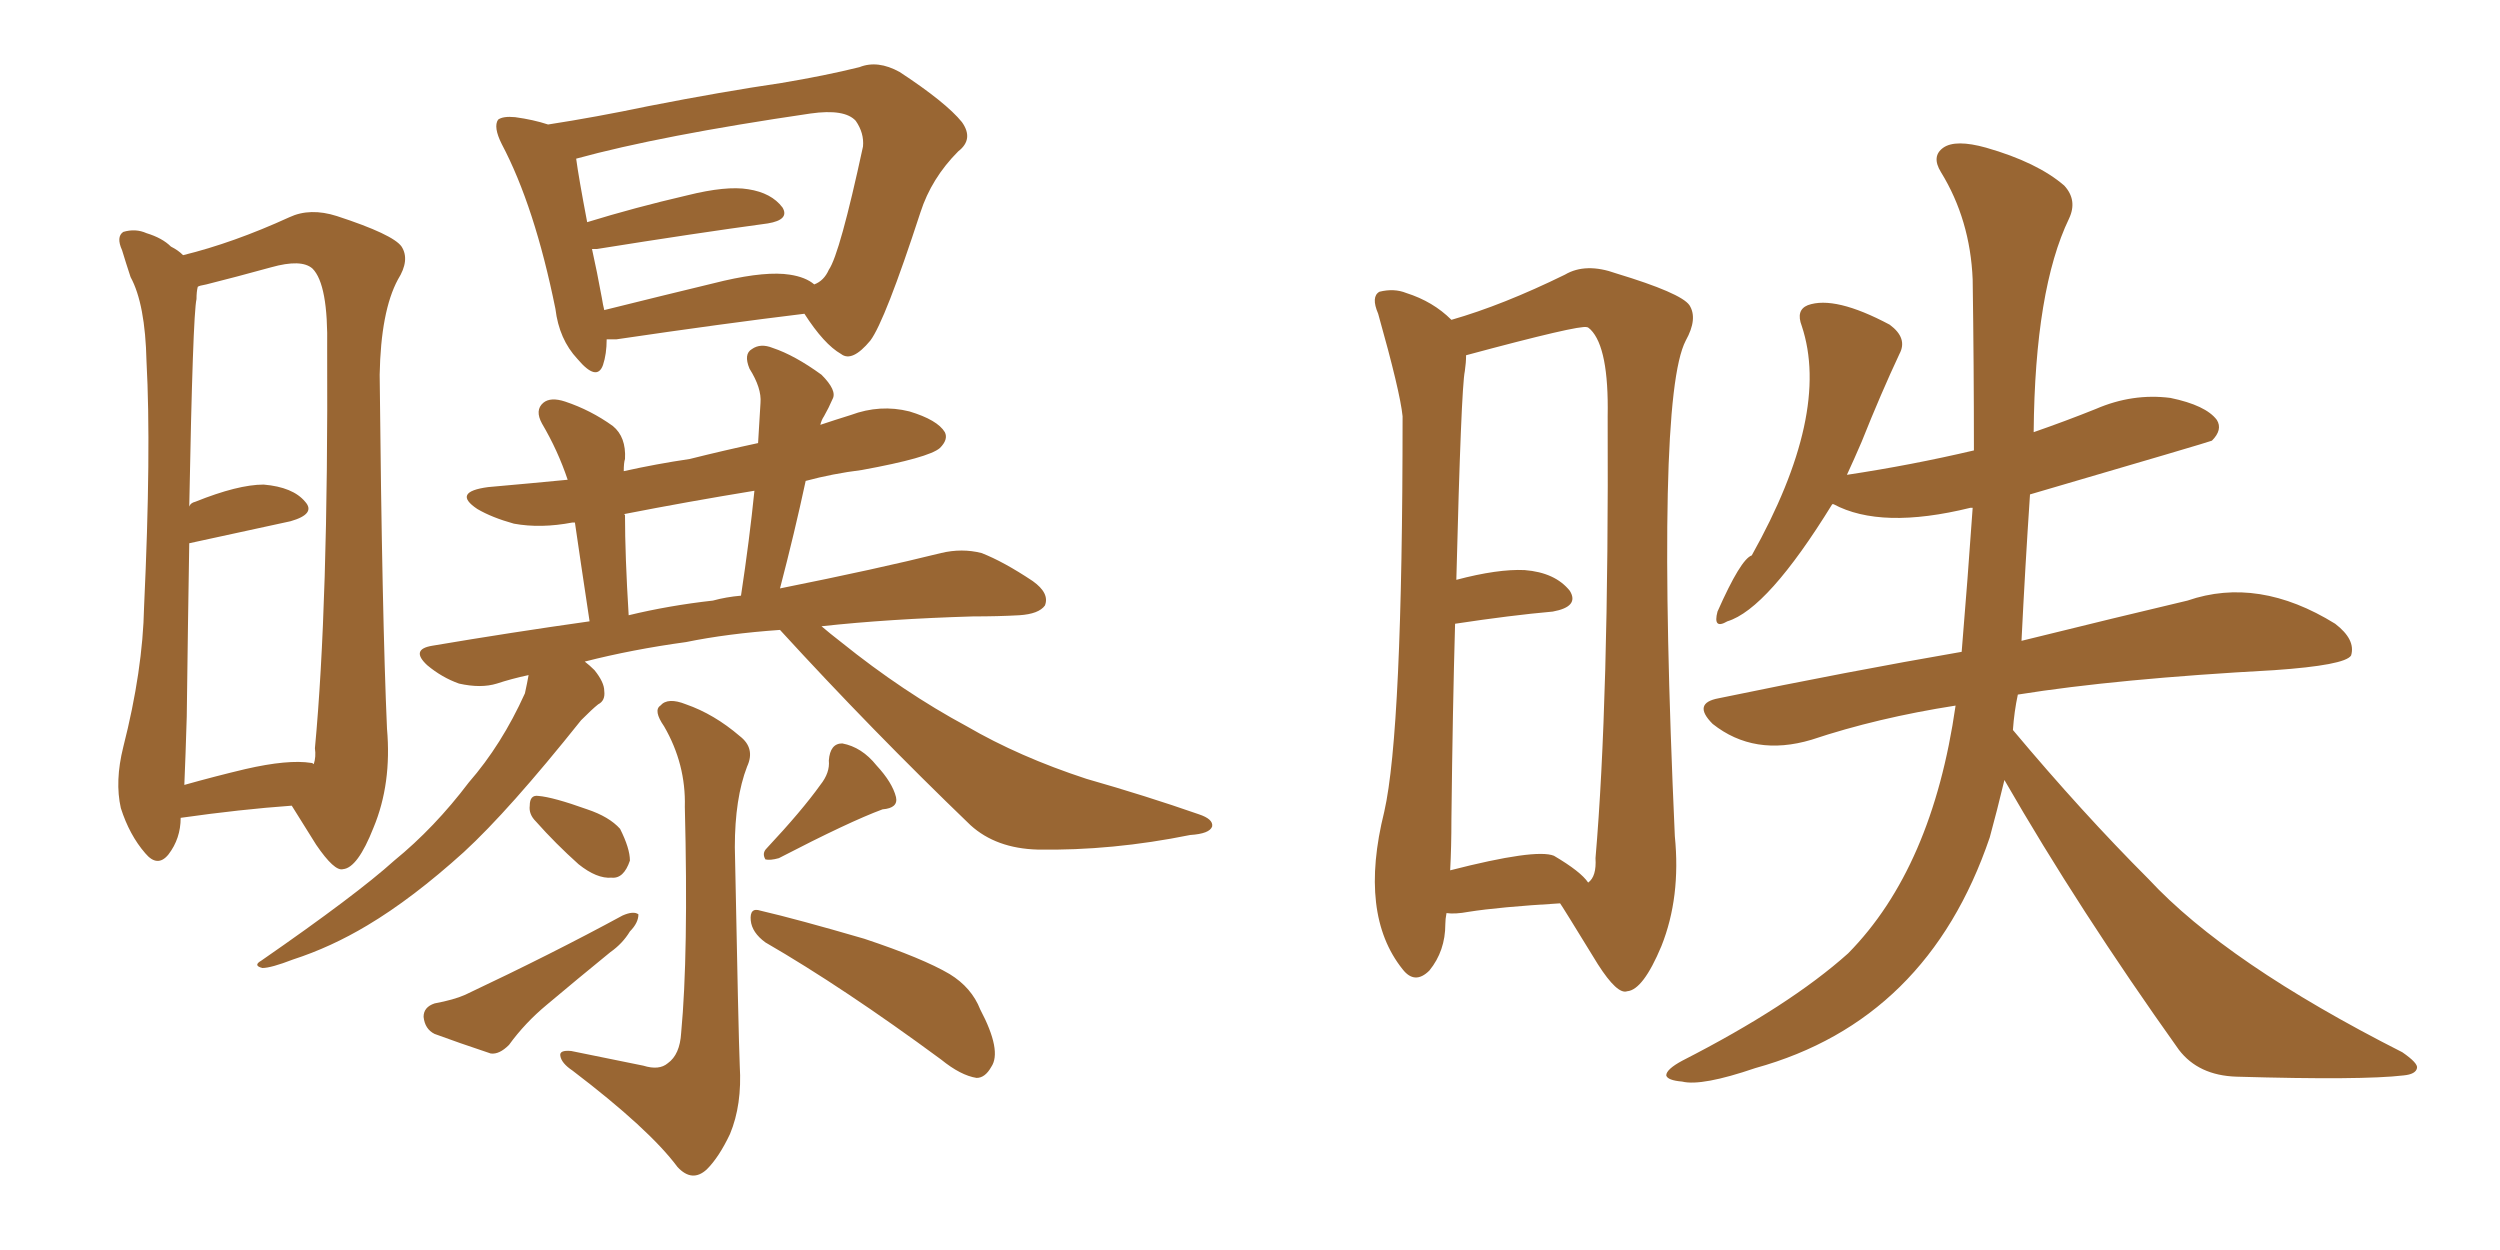 <svg xmlns="http://www.w3.org/2000/svg" xmlns:xlink="http://www.w3.org/1999/xlink" width="300" height="150"><path fill="#996633" padding="10" d="M72.80 40.72L72.80 40.72Q72.80 42.48 72.36 43.80L72.36 43.80Q71.63 45.85 69.29 43.07L69.29 43.07Q67.09 40.72 66.65 37.06L66.65 37.06Q64.16 24.76 60.21 17.29L60.21 17.29Q59.18 15.23 59.77 14.36L59.77 14.36Q60.35 13.92 61.82 14.06L61.82 14.06Q64.01 14.36 65.77 14.94L65.77 14.94Q71.48 14.06 77.78 12.74L77.78 12.74Q86.72 10.99 93.75 9.96L93.75 9.96Q99.02 9.08 103.13 8.06L103.13 8.06Q105.32 7.18 107.96 8.64L107.96 8.64Q113.53 12.30 115.43 14.65L115.43 14.65Q116.89 16.70 114.99 18.16L114.99 18.16Q111.77 21.39 110.45 25.49L110.45 25.49L110.45 25.49Q106.20 38.53 104.44 40.87L104.44 40.87Q102.25 43.51 100.93 42.48L100.93 42.48Q98.88 41.31 96.53 37.65L96.53 37.65Q86.87 38.82 73.97 40.72L73.97 40.72Q73.24 40.72 72.80 40.72ZM94.78 32.96L94.78 32.96Q96.68 33.25 97.71 34.13L97.71 34.13Q98.88 33.69 99.46 32.37L99.46 32.37Q100.78 30.47 103.56 17.58L103.56 17.58Q103.71 15.97 102.69 14.50L102.69 14.50Q101.37 13.04 97.27 13.62L97.27 13.62Q79.25 16.26 69.14 19.04L69.14 19.04Q69.43 21.24 70.46 26.66L70.46 26.66Q76.17 24.90 82.47 23.44L82.47 23.44Q87.16 22.27 89.79 22.71L89.79 22.71Q92.58 23.14 93.90 24.90L93.90 24.90Q94.78 26.37 92.14 26.81L92.14 26.81Q83.50 27.98 71.63 29.88L71.63 29.88Q71.19 29.88 71.04 29.88L71.04 29.88Q71.63 32.52 72.22 35.74L72.22 35.74Q72.36 36.62 72.51 37.21L72.51 37.21Q78.96 35.60 86.87 33.69L86.87 33.69Q91.99 32.52 94.78 32.96ZM93.60 75.59L93.60 75.59Q87.30 76.03 82.32 77.05L82.32 77.05Q75.88 77.93 70.17 79.39L70.17 79.39Q70.75 79.83 71.34 80.42L71.34 80.42Q72.51 81.88 72.51 82.91L72.51 82.91Q72.66 84.08 71.78 84.52L71.78 84.52Q71.04 85.11 69.73 86.43L69.73 86.43Q61.08 97.27 55.66 102.25L55.66 102.25Q49.51 107.81 44.09 111.04L44.09 111.04Q39.70 113.67 35.16 115.14L35.16 115.14Q32.52 116.16 31.49 116.16L31.49 116.16Q30.32 115.87 31.35 115.28L31.35 115.28Q42.77 107.37 47.31 103.27L47.31 103.27Q52.15 99.32 56.25 93.90L56.25 93.90Q60.21 89.36 62.99 83.20L62.99 83.20Q63.28 81.88 63.43 81.01L63.43 81.01Q61.38 81.45 59.62 82.03L59.62 82.03Q57.71 82.62 55.08 82.03L55.08 82.03Q53.03 81.30 51.27 79.83L51.27 79.83Q49.22 77.93 51.86 77.49L51.86 77.49Q61.38 75.88 70.75 74.56L70.75 74.56Q69.58 66.80 68.99 62.70L68.99 62.70Q68.70 62.70 68.70 62.70L68.70 62.70Q64.89 63.43 61.67 62.84L61.67 62.84Q59.03 62.11 57.28 61.08L57.28 61.08Q54.20 59.03 58.59 58.45L58.59 58.45Q63.57 58.01 68.12 57.57L68.12 57.57Q66.94 54.05 65.04 50.83L65.04 50.83Q64.16 49.22 65.19 48.34L65.19 48.34Q66.06 47.61 67.82 48.19L67.82 48.19Q70.90 49.22 73.54 51.12L73.54 51.12Q75.15 52.44 75 55.08L75 55.08Q74.85 55.52 74.85 56.54L74.85 56.54Q78.81 55.66 82.76 55.08L82.76 55.08Q86.87 54.05 90.97 53.17L90.97 53.17Q91.11 50.68 91.26 48.34L91.26 48.34Q91.41 46.58 89.94 44.24L89.94 44.24Q89.21 42.48 90.23 41.89L90.23 41.89Q91.26 41.16 92.72 41.75L92.72 41.75Q95.36 42.63 98.58 44.97L98.58 44.97Q100.49 46.88 99.90 47.90L99.90 47.90Q99.46 48.93 98.88 49.95L98.88 49.95Q98.58 50.39 98.44 50.98L98.44 50.98Q100.20 50.39 102.10 49.80L102.10 49.80Q105.62 48.49 109.13 49.37L109.13 49.37Q112.50 50.39 113.38 51.86L113.38 51.86Q113.82 52.73 112.79 53.76L112.79 53.76Q111.47 54.93 103.42 56.40L103.42 56.40Q99.90 56.84 96.68 57.71L96.68 57.71Q95.36 63.87 93.60 70.61L93.60 70.61Q105.32 68.26 112.94 66.36L112.94 66.36Q115.43 65.77 117.77 66.36L117.77 66.36Q120.41 67.38 123.93 69.73L123.93 69.73Q125.98 71.19 125.39 72.66L125.39 72.66Q124.66 73.68 122.31 73.83L122.31 73.83Q119.82 73.97 116.75 73.97L116.75 73.97Q106.64 74.27 98.58 75.15L98.58 75.15Q99.61 76.03 100.93 77.05L100.93 77.05Q108.40 83.06 116.02 87.16L116.02 87.16Q122.31 90.82 130.37 93.46L130.37 93.46Q137.55 95.51 143.85 97.71L143.85 97.71Q145.61 98.29 145.46 99.17L145.46 99.17Q145.17 100.05 142.82 100.20L142.82 100.20Q133.45 102.10 124.51 101.95L124.51 101.95Q119.53 101.81 116.46 99.02L116.46 99.02Q104.59 87.60 93.60 75.59ZM85.55 72.07L85.55 72.07Q87.16 71.63 88.92 71.48L88.92 71.48Q89.94 64.75 90.53 58.89L90.53 58.89Q82.47 60.21 75 61.67L75 61.67Q74.85 61.67 75 61.82L75 61.82Q75 66.65 75.44 73.83L75.44 73.83Q80.27 72.66 85.55 72.07ZM77.20 127.88L77.20 127.88Q79.10 128.47 80.13 127.59L80.13 127.59Q81.59 126.56 81.74 123.93L81.74 123.93Q82.62 114.55 82.18 96.83L82.18 96.83Q82.32 91.70 79.69 87.16L79.69 87.16Q78.37 85.25 79.25 84.67L79.25 84.67Q80.13 83.64 82.32 84.52L82.32 84.52Q85.69 85.69 88.77 88.33L88.77 88.33Q90.67 89.79 89.65 91.99L89.65 91.99Q88.18 95.80 88.18 101.66L88.18 101.66Q88.62 124.37 88.77 127.88L88.77 127.88Q89.06 132.57 87.60 136.08L87.60 136.08Q86.28 138.87 84.81 140.33L84.81 140.33Q83.06 141.94 81.30 140.04L81.30 140.04Q77.93 135.50 68.70 128.47L68.70 128.47Q67.38 127.59 67.24 126.71L67.24 126.71Q67.09 125.98 68.55 126.12L68.55 126.12Q72.80 127.00 77.20 127.88ZM64.31 98.58L64.31 98.58Q63.43 97.71 63.57 96.68L63.57 96.68Q63.57 95.36 64.60 95.51L64.60 95.51Q66.36 95.65 70.46 97.12L70.46 97.12Q73.10 98.00 74.41 99.46L74.41 99.46Q75.59 101.81 75.59 103.27L75.59 103.27Q74.85 105.47 73.39 105.32L73.39 105.32Q71.63 105.47 69.43 103.71L69.43 103.71Q66.65 101.22 64.31 98.58ZM52.15 120.41L52.15 120.41Q54.49 119.97 55.81 119.38L55.81 119.38Q66.36 114.40 74.71 109.86L74.71 109.86Q76.03 109.28 76.61 109.72L76.61 109.72Q76.61 110.74 75.59 111.77L75.59 111.77Q74.71 113.23 73.24 114.26L73.24 114.26Q69.29 117.48 65.63 120.56L65.63 120.56Q62.99 122.75 61.08 125.39L61.08 125.39Q59.91 126.56 58.89 126.42L58.89 126.42Q54.93 125.10 52.15 124.07L52.15 124.07Q50.98 123.49 50.83 122.02L50.83 122.02Q50.83 120.85 52.15 120.41ZM98.44 94.19L98.44 94.19Q99.61 92.72 99.46 91.26L99.46 91.26Q99.61 89.21 101.07 89.21L101.07 89.21Q103.42 89.65 105.18 91.85L105.18 91.85Q107.08 93.90 107.52 95.65L107.52 95.65Q107.81 96.97 105.91 97.12L105.91 97.12Q101.95 98.58 93.46 102.98L93.46 102.98Q92.43 103.27 91.85 103.13L91.85 103.13Q91.41 102.39 91.99 101.81L91.99 101.81Q96.24 97.27 98.44 94.19ZM91.85 113.09L91.85 113.09Q90.23 111.91 90.09 110.45L90.09 110.45Q89.94 108.84 91.26 109.28L91.26 109.28Q95.65 110.30 103.71 112.65L103.71 112.65Q110.74 114.99 113.96 116.89L113.96 116.89Q116.60 118.51 117.63 121.14L117.63 121.14Q120.26 126.12 118.95 128.03L118.95 128.03Q118.21 129.35 117.19 129.35L117.19 129.35Q115.28 129.05 112.94 127.15L112.94 127.15Q101.22 118.51 91.85 113.09ZM21.68 98.14L21.68 98.14Q21.68 100.63 20.21 102.54L20.21 102.54Q18.90 104.15 17.43 102.39L17.43 102.39Q15.53 100.20 14.50 96.97L14.50 96.97Q13.77 93.75 14.79 89.65L14.79 89.65Q17.14 80.42 17.29 72.80L17.29 72.80Q18.16 54.05 17.58 43.36L17.58 43.36Q17.43 36.47 15.67 33.25L15.67 33.25Q15.09 31.49 14.65 30.03L14.65 30.03Q13.92 28.42 14.79 27.83L14.79 27.83Q16.26 27.39 17.58 27.98L17.58 27.98Q19.48 28.56 20.51 29.59L20.51 29.59Q21.39 30.03 21.97 30.62L21.97 30.62Q27.98 29.15 34.72 26.07L34.72 26.07Q37.21 24.90 40.43 25.93L40.43 25.93Q47.17 28.13 48.19 29.59L48.19 29.59Q49.22 31.20 47.75 33.54L47.75 33.54Q45.70 37.35 45.56 44.97L45.56 44.97Q45.85 74.12 46.44 87.45L46.44 87.45Q47.02 94.04 44.82 99.32L44.82 99.32Q42.92 104.15 41.16 104.30L41.16 104.30Q40.14 104.59 37.94 101.37L37.94 101.37Q36.47 99.02 35.01 96.68L35.01 96.68Q28.86 97.12 21.68 98.14ZM37.35 91.55L37.35 91.55L37.35 91.55Q37.50 91.55 37.65 91.70L37.65 91.70Q37.94 90.82 37.79 89.79L37.79 89.79Q39.40 72.66 39.26 41.75L39.26 41.75Q39.40 34.13 37.50 32.23L37.50 32.23Q36.18 31.05 32.52 32.08L32.52 32.08Q28.27 33.25 24.76 34.13L24.76 34.13Q23.88 34.28 23.73 34.42L23.73 34.42Q23.58 35.01 23.58 35.89L23.58 35.89Q23.14 37.79 22.71 60.79L22.71 60.79Q22.85 60.35 23.44 60.21L23.44 60.21Q28.56 58.15 31.64 58.15L31.64 58.15Q35.16 58.45 36.62 60.21L36.62 60.21Q37.94 61.67 34.86 62.55L34.86 62.55Q29.44 63.72 22.71 65.19L22.71 65.19Q22.56 74.12 22.41 85.99L22.41 85.99Q22.27 90.67 22.12 94.19L22.12 94.19Q25.78 93.16 29.44 92.29L29.44 92.29Q34.57 91.11 37.35 91.55ZM240.53 93.60L240.53 93.60Q239.65 97.27 238.77 100.49L238.77 100.49Q231.30 122.46 210.64 128.17L210.64 128.17Q204.20 130.37 201.86 129.79L201.86 129.79Q200.10 129.64 199.95 129.05L199.95 129.05Q199.95 128.32 201.86 127.29L201.86 127.29Q214.75 120.70 221.78 114.40L221.78 114.40Q231.88 104.15 234.67 84.67L234.67 84.67Q225.29 86.13 217.38 88.77L217.38 88.77Q210.50 90.82 205.52 86.87L205.52 86.87Q203.03 84.38 206.25 83.79L206.25 83.79Q221.78 80.57 235.40 78.22L235.40 78.22Q236.13 69.43 236.72 60.94L236.72 60.94Q236.43 60.94 236.43 60.94L236.43 60.94Q225.73 63.57 220.02 60.50L220.02 60.50Q220.02 60.50 219.87 60.50L219.87 60.50Q212.11 73.10 207.28 74.56L207.28 74.56Q205.52 75.59 206.10 73.39L206.10 73.39Q208.89 67.09 210.21 66.65L210.21 66.65Q219.73 49.66 216.21 39.11L216.21 39.11Q215.48 37.21 216.94 36.62L216.94 36.62Q220.17 35.45 226.76 38.96L226.76 38.96Q228.96 40.58 227.93 42.48L227.93 42.48Q225.73 47.17 223.39 53.03L223.39 53.03Q222.51 55.08 221.63 56.98L221.63 56.98Q229.39 55.81 236.87 54.05L236.87 54.05Q236.87 43.80 236.72 33.54L236.72 33.54Q236.43 26.37 232.91 20.65L232.91 20.65Q231.74 18.75 233.20 17.72L233.20 17.72Q234.67 16.70 238.33 17.72L238.33 17.72Q244.48 19.48 247.71 22.27L247.71 22.27Q249.32 24.02 248.29 26.22L248.29 26.22Q244.19 34.72 244.04 51.86L244.04 51.86Q247.85 50.54 251.51 49.07L251.51 49.07Q255.91 47.17 260.45 47.75L260.45 47.75Q264.70 48.63 266.02 50.39L266.02 50.39Q266.75 51.56 265.43 52.88L265.43 52.88Q265.14 53.03 243.60 59.33L243.60 59.33Q243.02 67.97 242.58 76.90L242.58 76.90Q254.44 73.97 262.50 72.07L262.50 72.07Q271.00 69.14 280.22 74.85L280.22 74.85Q282.71 76.76 282.13 78.66L282.13 78.66Q281.40 79.83 272.90 80.42L272.90 80.42Q254.00 81.45 242.14 83.35L242.14 83.35Q241.70 85.40 241.55 87.60L241.55 87.60Q249.90 97.56 257.81 105.47L257.81 105.47Q267.19 115.58 288.28 126.27L288.28 126.27Q290.19 127.59 290.04 128.17L290.04 128.17Q289.89 128.91 288.43 129.05L288.43 129.05Q283.45 129.64 268.36 129.20L268.36 129.20Q263.82 129.05 261.47 125.98L261.47 125.98Q249.46 109.13 240.53 93.60ZM173.58 109.57L173.58 109.57Q173.44 110.30 173.44 110.89L173.44 110.89Q173.44 114.11 171.53 116.46L171.53 116.46Q169.78 118.21 168.31 116.31L168.31 116.31Q163.04 109.72 166.11 97.41L166.11 97.41Q168.31 87.74 168.31 49.95L168.31 49.95Q168.02 47.02 165.38 37.65L165.38 37.65Q164.50 35.60 165.53 35.01L165.53 35.01Q167.29 34.57 168.75 35.16L168.75 35.16Q171.97 36.18 174.17 38.38L174.17 38.38Q180.32 36.62 187.79 32.96L187.79 32.96Q190.28 31.49 193.95 32.81L193.95 32.81Q201.71 35.16 202.73 36.62L202.73 36.62Q203.76 38.23 202.29 40.87L202.29 40.87Q198.63 47.90 200.98 100.34L200.98 100.34Q201.71 107.67 199.37 113.53L199.37 113.53Q197.17 118.80 195.26 118.95L195.26 118.95Q194.09 119.38 191.75 115.72L191.75 115.72Q187.35 108.54 187.21 108.40L187.21 108.40Q179.88 108.84 176.22 109.42L176.22 109.42Q174.61 109.72 173.58 109.57ZM186.47 102.69L186.47 102.69L186.47 102.69Q189.70 104.59 190.58 105.91L190.58 105.91Q191.60 105.18 191.46 102.98L191.46 102.98Q193.07 84.23 192.92 49.95L192.92 49.95Q193.07 41.75 190.87 39.55L190.87 39.55Q190.58 39.26 190.43 39.26L190.43 39.26Q189.55 38.96 175.93 42.63L175.93 42.63Q175.93 43.51 175.78 44.53L175.78 44.53Q175.34 46.58 174.76 69.58L174.76 69.58Q179.74 68.26 182.96 68.41L182.96 68.41Q186.62 68.70 188.38 70.90L188.38 70.90Q189.55 72.80 186.33 73.39L186.33 73.39Q181.35 73.83 174.61 74.85L174.61 74.85Q174.32 84.96 174.17 98.29L174.17 98.29Q174.17 101.66 174.02 104.44L174.02 104.44Q184.28 101.81 186.47 102.69Z"/></svg>